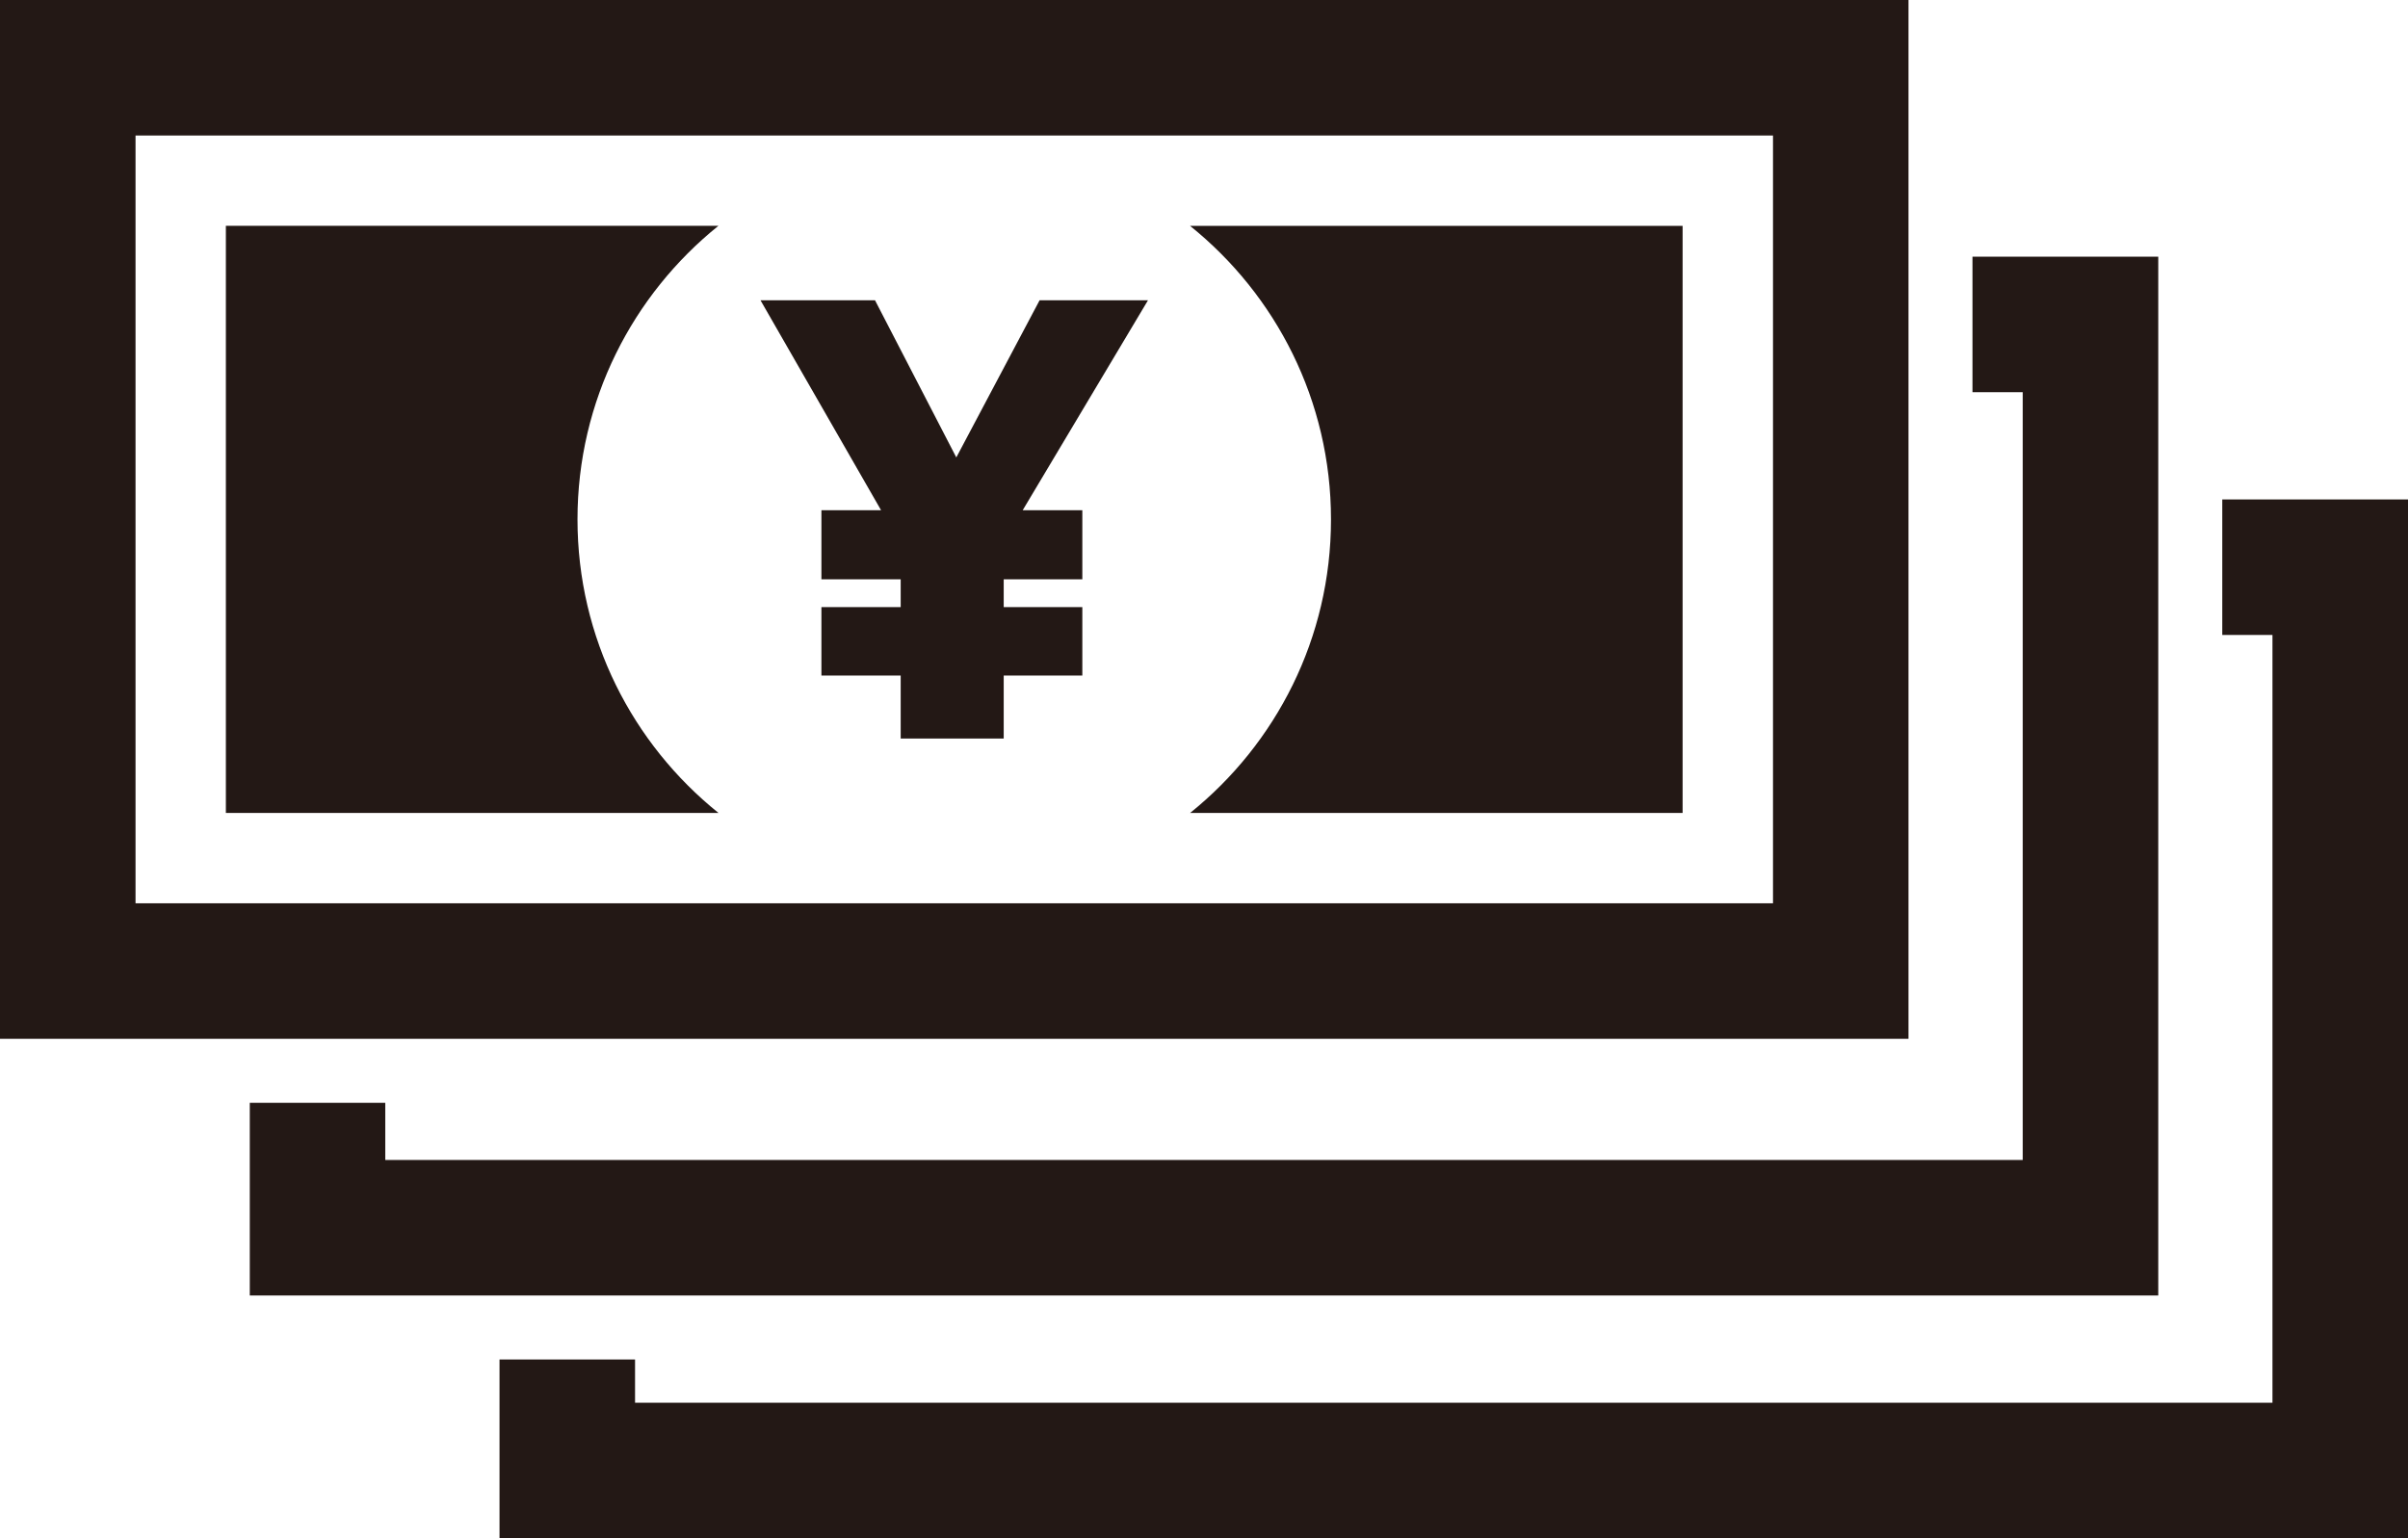 <?xml version="1.0" encoding="UTF-8"?>
<svg id="_レイヤー_1" data-name="レイヤー 1" xmlns="http://www.w3.org/2000/svg" viewBox="0 0 448.08 286.28">
  <defs>
    <style>
      .cls-1 {
        fill: #231815;
      }
    </style>
  </defs>
  <path class="cls-1" d="m107.46,96.66c0-22.1,10.25-41.78,26.23-54.64H42.03v109.27h91.66c-15.98-12.85-26.23-32.53-26.23-54.64Z"/>
  <path class="cls-1" d="m221.44,151.3h91.66V42.03h-91.66c15.98,12.85,26.23,32.53,26.23,54.64s-10.25,41.79-26.23,54.64Z"/>
  <polygon class="cls-1" points="152.85 94.96 152.85 107.82 167.6 107.82 167.6 112.99 152.85 112.99 152.85 125.72 167.6 125.72 167.6 137.45 186.77 137.45 186.77 125.72 201.4 125.72 201.4 112.99 186.77 112.99 186.77 107.82 201.4 107.82 201.4 94.96 190.3 94.96 213.62 55.88 193.45 55.88 177.95 85.13 162.82 55.88 141.51 55.88 163.95 94.96 152.85 94.96"/>
  <polygon class="cls-1" points="413.52 92.95 413.52 118.17 422.86 118.17 422.86 261.06 118.17 261.06 118.17 253.01 92.95 253.01 92.95 286.28 448.08 286.28 448.08 92.95 413.52 92.95"/>
  <polygon class="cls-1" points="401.61 47.77 367.04 47.77 367.04 72.99 376.39 72.99 376.39 215.88 71.69 215.88 71.69 205.24 46.48 205.24 46.48 241.1 401.61 241.1 401.61 47.77"/>
  <path class="cls-1" d="m355.13,0H0v193.33h355.13V0Zm-25.22,168.11H25.22V25.22h304.7v142.89Z"/>
</svg>